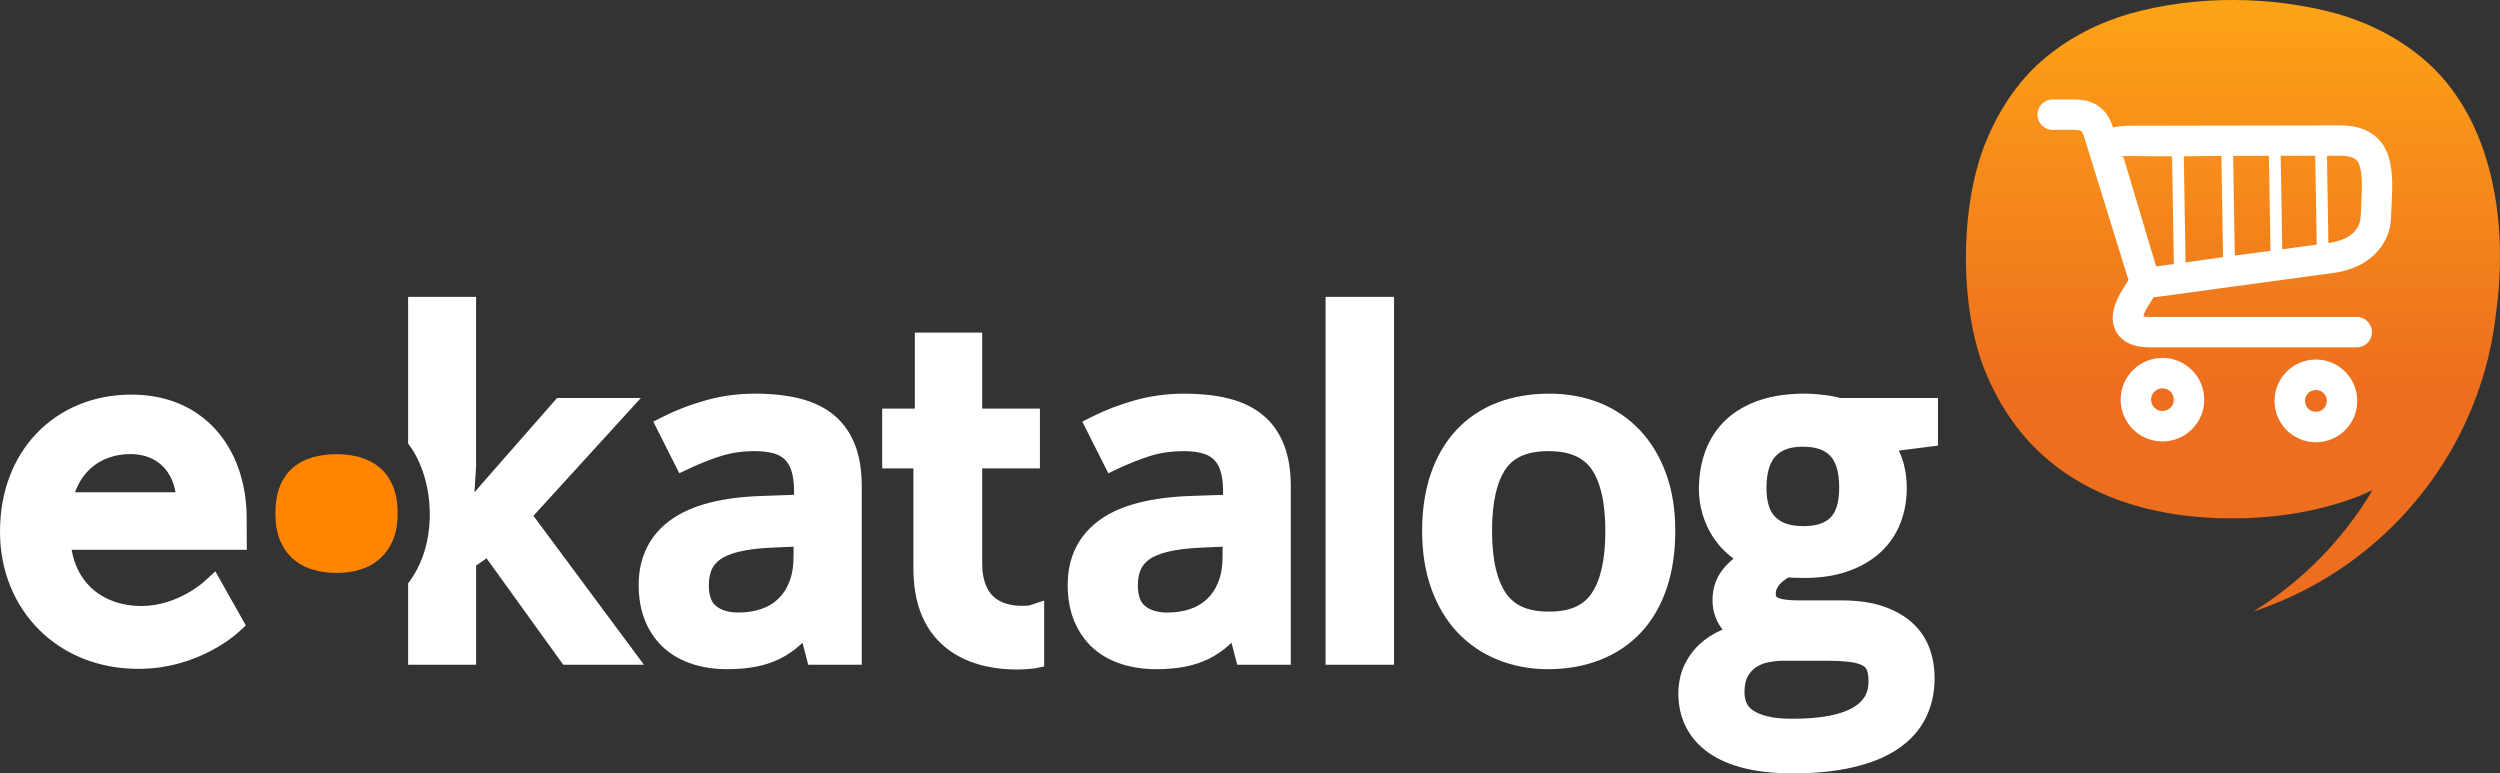 <?xml version="1.0" encoding="UTF-8"?> <svg xmlns="http://www.w3.org/2000/svg" fill-rule="evenodd" viewBox="0 0 5215.13 1613.3" shape-rendering="geometricPrecision" text-rendering="geometricPrecision" image-rendering="optimizeQuality" clip-rule="evenodd"><rect x="0" y="0" width="5215.13" height="1613.3" fill="#333333" stroke="none"/> <defs> <linearGradient id="id0" x1="4591.23" x2="4591.23" y1="816.32" y2="-76.52" gradientUnits="userSpaceOnUse"> <stop offset="0" stop-color="#ED6E1E"></stop> <stop offset=".51" stop-color="#F68B1A"></stop> <stop offset="1" stop-color="#FFA915"></stop> </linearGradient> </defs> <g id="Слой_x0020_1"> <path d="M574.55 1071.3c0-22.88 3.23-42.04 9.71-57.95 6.7-15.67 15.66-28.6 27.35-38.3 11.68-9.72 25.36-16.68 40.79-21.15 15.68-4.23 32.33-6.47 50.24-6.47 17.17 0 33.33 2.23 48.51 6.47 15.41 4.47 28.85 11.43 40.53 21.15 11.7 9.7 20.89 22.63 27.61 38.3 6.98 15.91 10.19 35.07 10.19 57.95 0 21.89-3.22 40.54-10.19 56.22-6.72 15.41-15.91 28.35-27.61 38.55-11.69 10.19-25.12 17.66-40.53 22.13-15.18 4.73-31.34 6.97-48.51 6.97-17.91 0-34.56-2.23-50.24-6.97-15.42-4.48-29.11-11.94-40.79-22.13-11.7-10.2-20.65-23.14-27.35-38.55-6.48-15.68-9.71-34.33-9.71-56.22z" fill="#FF8500" fill-rule="nonzero"></path> <path d="M82.31 1314.45C30.2 1262.88 0 1190.69 0 1109.13c0-84.7 28.57-155.06 76.16-204.91 49.45-51.78 118.96-81.05 197.94-81.05 74.95 0 133.46 27.04 174.25 71.19 43.68 47.27 66.23 113.75 66.23 187.09 0 17.21.08 41.01.08 41.35l.25 24.12H149.35c5.84 33.25 20.11 59.34 39.81 78.24 27.04 25.96 64.91 39.01 105.7 39.01 76.73 0 132.09-51.83 132.25-51.98l22.17-20.32 14.76 26.21 39.55 70.2 9.22 16.35-13.8 12.83c-.23.21-80.88 77.82-210.08 77.82-84.23 0-155.69-30.45-206.62-80.83zm907.41-287.22l18.32-21.37.21-.19 145.92-166.41 7.86-8.95h174.77l-38.16 41.83-185.89 203.89 200.95 270.75 29.6 39.86h-168.42l-7.8-10.82-152.15-211.21-21.81 15.26v206.78H851.35v-169.59c9.44-12.38 17.55-26.1 24.33-41.12 34.3-74.46 26.65-184.33-24.33-250.68V619.24h141.77v354.22l-.11 1.47-3.29 52.29zm691.3 340.33l5.01 19.1h111.68v-371.67c0-16.21-1.08-31.38-3.26-45.51-2.21-14.42-5.64-27.73-10.27-39.96-4.67-12.44-10.62-23.88-17.81-34.31l.02-.02c-7.37-10.67-15.94-20.15-25.64-28.37-9.54-8.16-20.47-15.22-32.67-21.19-11.87-5.8-24.95-10.51-39.09-14.11-13.69-3.47-28.46-6.07-44.32-7.78-15.83-1.7-32.55-2.54-50.15-2.54-17.56 0-35.02 1.16-52.38 3.51-17.1 2.3-33.8 5.8-50.1 10.46l.01.02c-16.33 4.62-31.44 9.6-45.24 14.84-14.57 5.56-28.43 11.64-41.52 18.2l-22.5 11.29 11.07 21.98 31.78 63.07 11.45 22.72 23.45-11.11c9.8-4.63 20.48-9.22 32-13.72 11.23-4.4 22.25-8.28 32.98-11.64 10.36-3.22 21.33-5.65 32.89-7.29 11.45-1.63 23.49-2.44 36.11-2.44 7.51 0 14.57.41 21.16 1.19 6.69.79 12.69 1.92 17.94 3.33v-.01c4.66 1.34 8.91 3.03 12.78 5.1 3.61 1.94 6.91 4.31 9.9 7.05 3.05 2.83 5.69 6.01 7.92 9.54 2.46 3.93 4.58 8.45 6.35 13.57 1.85 5.41 3.32 11.76 4.34 19.02 1.02 7.12 1.53 15.36 1.53 24.68v7.7l-66.35 2.27v.01c-41.09 1.33-77.16 5.88-108.13 13.69-32.45 8.17-59.59 19.94-81.33 35.33-22.65 15.95-39.75 35.55-51.27 58.78-11.36 22.92-17.04 48.83-17.04 77.73 0 14.17 1.15 27.59 3.42 40.22 2.3 12.78 5.87 24.86 10.65 36.2l-.08.03c4.61 10.88 10.27 21.1 16.96 30.61 6.77 9.62 14.39 18.15 22.8 25.58 8.41 7.39 17.66 13.87 27.75 19.41 9.79 5.39 20.34 9.84 31.61 13.36l-.02.06c10.94 3.47 22.47 6.1 34.58 7.85 11.89 1.7 24.16 2.56 36.78 2.56 10.43 0 20.99-.47 31.69-1.39l.01.1c9.62-.81 19.08-2.15 28.4-3.97l.01.03c9.28-1.73 17.99-3.97 26.13-6.65l-.01-.03c8.5-2.81 16.58-6.16 24.25-9.97 7.55-3.79 14.91-8.11 21.99-12.96 6.93-4.74 13.55-9.97 19.77-15.63 1.67-1.52 3.33-3.08 5.02-4.7l7.02 26.76zm-140.83-89.81c-10.58 0-19.77-1.23-27.63-3.67-7.22-2.25-13.57-5.64-19.07-10.13-4.62-3.8-8.14-8.81-10.55-15.05-2.86-7.39-4.28-16.72-4.28-28.04 0-6.53.51-12.44 1.5-17.66 1.03-5.47 2.53-10.51 4.45-15.05 1.6-3.79 3.91-7.46 6.85-11.04 2.96-3.57 6.63-6.96 10.94-10.09l-.03-.02c4.48-3.2 9.82-6.11 16.05-8.73 6.58-2.79 14.26-5.26 23.01-7.36l-.01-.02c9.51-2.27 19.94-4.12 31.27-5.52 11.58-1.42 24.49-2.45 38.79-3.05l43.93-1.94v19.29c0 11.03-.76 21.02-2.27 29.95-1.47 8.74-3.72 16.91-6.69 24.47-2.94 7.41-6.39 14.1-10.33 20-3.87 5.84-8.22 11.02-13.07 15.51l-.11.1c-4.88 4.57-10.21 8.57-15.98 11.98-5.95 3.51-12.33 6.44-19.1 8.73-7.21 2.42-14.76 4.25-22.65 5.5-7.72 1.21-16.04 1.82-25.02 1.82zM2576 1367.56l-7.02-26.76c-1.69 1.61-3.36 3.18-5.04 4.7-6.2 5.66-12.81 10.88-19.75 15.63-7.09 4.84-14.45 9.17-21.99 12.96-7.66 3.8-15.71 7.12-24.18 9.92-8.34 2.74-17.04 5.01-26.09 6.73-9.08 1.75-18.69 3.08-28.85 3.94-9.83.84-20.28 1.29-31.37 1.29-12.62 0-24.89-.88-36.76-2.59h-.1c-11.85-1.72-23.31-4.35-34.4-7.82-11.16-3.52-21.74-7.99-31.66-13.44-10.09-5.53-19.35-11.99-27.77-19.39-8.42-7.42-16.02-15.96-22.8-25.59-6.68-9.49-12.35-19.72-16.95-30.6-4.69-11.09-8.22-23.17-10.57-36.23-2.27-12.63-3.43-26.04-3.43-40.22 0-28.9 5.69-54.81 17.06-77.72 11.51-23.22 28.61-42.8 51.23-58.79 21.78-15.38 48.93-27.11 81.36-35.26 31.01-7.8 67.05-12.36 108.1-13.77l66.37-2.27v-7.7c0-9.32-.53-17.56-1.53-24.68-.98-6.91-2.49-13.27-4.46-19.02l.09-.03c-1.75-5.12-3.86-9.62-6.32-13.53-2.22-3.53-4.87-6.71-7.94-9.54-2.99-2.76-6.29-5.13-9.89-7.07-3.73-2.03-8.06-3.72-12.99-5.07-5.32-1.46-11.18-2.58-17.52-3.33-6.63-.79-13.77-1.19-21.36-1.19-12.62 0-24.67.79-36.11 2.44-11.56 1.62-22.54 4.07-32.91 7.29-10.69 3.34-21.68 7.22-32.87 11.58-11.56 4.53-22.29 9.13-32.11 13.78l-23.45 11.11-11.45-22.72-31.77-63.07-11.07-21.98 22.5-11.29c13.03-6.52 26.84-12.57 41.35-18.09 14.03-5.36 29.21-10.37 45.41-14.97 16.35-4.65 33.1-8.15 50.24-10.46 17.3-2.35 34.73-3.51 52.24-3.51 17.6 0 34.31.84 50.15 2.54 15.85 1.7 30.62 4.28 44.31 7.78 14.11 3.57 27.14 8.29 39 14.09 12.1 5.9 23.05 13.02 32.78 21.31 9.91 8.44 18.46 17.83 25.61 28.18l-.08.05c7.23 10.44 13.19 21.9 17.9 34.37 4.61 12.23 8.03 25.56 10.26 39.96 2.18 14.12 3.27 29.3 3.27 45.51v371.67h-111.69l-5-19.1zm-140.83-89.81c8.98 0 17.31-.6 25.01-1.81 7.89-1.24 15.44-3.09 22.65-5.51 6.73-2.27 13.06-5.17 18.96-8.66 5.82-3.44 11.24-7.5 16.23-12.15 4.83-4.5 9.2-9.69 13.09-15.53 3.95-5.91 7.39-12.59 10.32-19.98 3-7.57 5.24-15.73 6.71-24.47 1.5-8.94 2.25-18.92 2.25-29.95v-19.29l-43.93 1.94c-14.39.64-27.39 1.68-39.05 3.11-11.27 1.38-21.64 3.21-31.11 5.48-8.62 2.06-16.3 4.54-22.98 7.36-6.33 2.65-11.67 5.58-16.04 8.75-4.17 3.03-7.83 6.42-10.89 10.14-2.91 3.53-5.2 7.21-6.78 10.99-1.93 4.54-3.42 9.57-4.46 15.05h-.02c-.97 5.21-1.47 11.11-1.47 17.66 0 11.32 1.42 20.65 4.27 28.04 2.41 6.23 5.93 11.25 10.56 15.05 5.49 4.5 11.85 7.88 19.07 10.13 7.84 2.44 17.05 3.67 27.63 3.67zm446.77 108.91h-116.68V619.25h142.79v767.41h-26.11zm612.76-279.04c0 22.02-1.5 43.08-4.48 63.17-2.99 20.13-7.47 39.08-13.49 56.75-6.05 17.83-13.5 34.37-22.33 49.62-9.03 15.56-19.34 29.56-31 42.02-11.55 12.38-24.57 23.44-38.93 33.15-14.05 9.48-29.37 17.51-45.9 24.04-16.55 6.53-34 11.44-52.3 14.68-18.42 3.25-37.47 4.91-57.05 4.91-18.68 0-36.77-1.68-54.25-4.94-17.56-3.29-34.35-8.19-50.38-14.65-16.21-6.53-31.34-14.57-45.4-24.09-14.04-9.53-27-20.55-38.79-33-11.69-12.34-22.15-26.29-31.43-41.82-9.04-15.13-16.77-31.64-23.16-49.51-6.5-18.13-11.32-37.19-14.47-57.13-3.13-19.93-4.72-41.01-4.72-63.19 0-21.93 1.49-42.87 4.47-62.81 3.01-20.14 7.51-38.97 13.5-56.41 6.05-17.65 13.5-34.04 22.25-49.13 8.89-15.3 19.11-29.2 30.62-41.67 11.5-12.45 24.45-23.55 38.88-33.26 14.26-9.61 29.71-17.67 46.35-24.12 16.65-6.48 34.1-11.25 52.37-14.39 18.15-3.1 37.14-4.62 57.04-4.62 18.54 0 36.67 1.57 54.34 4.77 17.54 3.18 34.31 7.93 50.28 14.33 16.21 6.49 31.33 14.5 45.38 24.03 14.05 9.52 26.99 20.56 38.83 33.07 11.72 12.38 22.19 26.22 31.36 41.51 8.99 14.94 16.73 31.31 23.2 49.1 6.5 17.8 11.33 36.68 14.48 56.61 3.15 19.85 4.72 40.86 4.72 63zm-382.22 0c0 30.38 2.61 56.63 7.82 78.73 4.95 20.99 12.23 38.33 21.83 52.06 8.62 12.31 19.92 21.54 33.86 27.67 14.85 6.52 33.24 9.79 55.09 9.79 21.92 0 40.27-3.26 55.07-9.78 13.88-6.12 25.06-15.32 33.55-27.59 9.41-13.6 16.56-30.92 21.44-51.96 5.14-22.1 7.7-48.41 7.7-78.92 0-30.32-2.61-56.49-7.83-78.51-4.97-20.95-12.18-38.07-21.62-51.29-8.58-12-19.88-21.04-33.85-27.06-14.95-6.43-33.41-9.66-55.32-9.66-21.96 0-40.42 3.23-55.31 9.66-13.89 6-25.05 14.97-33.42 26.87-9.31 13.24-16.43 30.38-21.33 51.39-5.13 21.98-7.7 48.19-7.7 78.6zm930.19-252.11v74.09l-22.75 2.88-58.79 7.45c1.88 4.13 3.67 8.42 5.34 12.85 3.68 9.81 6.47 20.34 8.35 31.52 1.85 11.04 2.8 22.34 2.8 33.83 0 13.1-1.13 25.8-3.35 38.09-2.2 12.22-5.58 24.08-10.11 35.57-4.62 11.73-10.42 22.67-17.38 32.81-6.97 10.12-15.09 19.47-24.39 27.98-9.19 8.42-19.52 15.91-30.92 22.49-11.26 6.5-23.54 12.07-36.77 16.73-13.02 4.59-27.21 8.06-42.56 10.38-15.2 2.32-30.99 3.46-47.35 3.46-3.18 0-12.28-.19-21.51-.39l-.92-.02c-4.13-.08-8.02-.28-11.7-.59l-.19-.02c-2.42 1.53-4.73 3.08-6.98 4.64l.04.05c-2.39 1.66-4.35 3.16-5.82 4.44-1.63 1.41-3.25 3.01-4.85 4.79-1.16 1.26-2.33 2.82-3.49 4.62-1.18 1.82-2.22 3.77-3.2 5.84-.59 1.24-1.05 2.67-1.37 4.25-.35 1.72-.53 3.62-.53 5.7 0 1.79.16 3.25.48 4.32.09.34 0 .32.06.4.62.76 1.33 1.46 2.11 2.04.88.65 1.98 1.24 3.32 1.78l-.03.03c1.97.78 4.37 1.49 7.18 2.12 3.18.72 6.44 1.24 9.79 1.58 4.22.43 8.54.74 12.84.95 3.56.16 8.14.26 13.73.26h87.65c16.51 0 31.96 1.01 46.38 3.01 14.74 2.05 28.23 5.16 40.44 9.32 12.11 4.11 23.23 9.03 33.31 14.7 10.43 5.88 19.76 12.57 27.96 20.06 8.15 7.45 15.23 15.65 21.24 24.58 5.98 8.9 10.85 18.57 14.61 29.02 3.48 9.71 6.06 19.66 7.74 29.8 1.77 10.59 2.62 21.12 2.62 31.54 0 15.16-1.54 29.71-4.62 43.68-3.13 14.08-7.84 27.43-14.17 40.06-6.36 12.71-14.46 24.48-24.27 35.3-9.62 10.62-20.88 20.27-33.74 28.93-12.77 8.61-26.99 16.05-42.61 22.38l.02.03c-15.03 6.09-31.94 11.31-50.61 15.72-18.18 4.29-37.87 7.48-59.02 9.57-21.36 2.11-43.82 3.17-67.37 3.17-18.34 0-35.86-.86-52.61-2.58-16.78-1.75-32.34-4.34-46.66-7.81-14.73-3.57-28.27-7.99-40.58-13.23-12.78-5.42-24.34-11.78-34.65-18.96-10.39-7.26-19.58-15.36-27.57-24.36-7.95-8.95-14.62-18.78-20.07-29.51-5.41-10.64-9.44-21.76-12.06-33.33-2.61-11.55-3.94-23.67-3.94-36.35 0-10.74 1.01-21 2.99-30.78 2.01-9.96 5.09-19.35 9.22-28.17 3.88-8.32 8.47-16.22 13.82-23.64 5.32-7.41 11.27-14.2 17.88-20.3 6.71-6.22 13.78-11.75 21.22-16.6 7.4-4.83 15.38-9.16 23.97-12.99l3.13-1.36c-1.04-1.33-2.05-2.7-3.04-4.08-5.98-8.46-10.51-17.58-13.52-27.27-2.99-9.62-4.49-19.69-4.49-30.16 0-11.91 1.77-23.17 5.23-33.73 3.51-10.7 8.87-20.69 16.05-29.93 6.05-7.81 13.58-15.42 22.56-22.79-2.57-1.86-5.06-3.8-7.47-5.8-6.79-5.6-13.18-11.72-19.1-18.27-5.81-6.47-11.14-13.36-15.91-20.63-4.69-7.15-8.87-14.69-12.56-22.63-3.76-8.1-6.87-16.31-9.35-24.6-2.48-8.32-4.43-16.89-5.77-25.79-1.34-8.9-2.05-17.82-2.05-26.7 0-14.68 1.21-28.88 3.55-42.55 2.41-14.05 5.98-27.18 10.65-39.41 4.73-12.37 10.74-23.97 17.97-34.76 7.25-10.82 15.65-20.62 25.15-29.44 9.56-8.84 20.35-16.66 32.32-23.47 11.85-6.74 24.54-12.34 38.1-16.82 13.52-4.48 28.18-7.84 43.93-10.06 15.47-2.17 31.87-3.26 49.13-3.26 6.25 0 13.04.23 20.28.71 6.49.44 13.54 1.14 21.14 2.09 7.03.88 13.55 1.94 19.56 3.14 4.92.97 9.48 2.05 13.69 3.18h203.22v25.19zm-403.63 588.84c0 4.18.38 8.09 1.12 11.72.76 3.74 1.83 7.14 3.17 10.22l.03-.02c1.27 2.86 2.89 5.5 4.89 7.91 2.17 2.6 4.79 5.02 7.88 7.24 3.33 2.4 7.43 4.65 12.27 6.75 5.13 2.22 11.04 4.2 17.69 5.94 6.87 1.79 14.56 3.09 23.02 3.95 8.71.87 18.81 1.3 30.22 1.3 29.3 0 54.66-2.03 76.04-6.11 20.21-3.85 36.62-9.41 49.2-16.67 11.5-6.64 19.97-14.43 25.36-23.39 5.29-8.75 7.92-19.2 7.92-31.31 0-5.98-.36-11.05-1.06-15.21-.62-3.57-1.53-6.73-2.75-9.46-.85-1.91-1.93-3.55-3.22-4.91-1.39-1.48-3.23-2.85-5.45-4.09-2.84-1.55-6.29-2.93-10.34-4.11-4.87-1.4-10.24-2.49-16.1-3.21-6.63-.83-14.24-1.48-22.81-1.93-7.89-.41-17.4-.6-28.51-.6h-87.67c-5.14 0-10.12.25-14.97.76-4.83.51-10.28 1.36-16.28 2.51-4.65.89-9.01 2.17-13.05 3.79-4.32 1.73-8.35 3.82-12.05 6.21-3.36 2.17-6.56 4.87-9.53 8.07-3.1 3.31-5.84 7.03-8.19 11.11-2.08 3.63-3.72 8.08-4.88 13.3-1.29 5.8-1.94 12.55-1.94 20.26zm45.87-426.21c0 15.08 1.8 27.88 5.39 38.42 3.17 9.32 7.76 16.84 13.7 22.56 6.2 5.96 13.78 10.45 22.71 13.47 9.76 3.3 21.42 4.92 35.02 4.92 13.84 0 25.6-1.62 35.25-4.89 8.63-2.91 15.78-7.2 21.39-12.8 5.72-5.71 10.09-13.34 13.14-22.89 3.44-10.82 5.16-24.17 5.16-40.06 0-16.48-1.79-30.45-5.39-41.96-3.19-10.18-7.73-18.29-13.62-24.32-5.86-6.02-13.18-10.58-21.93-13.66-9.68-3.4-21.34-5.12-35.03-5.12-13.3 0-24.73 1.76-34.28 5.25-8.71 3.2-16.1 7.96-22.12 14.27-6.03 6.31-10.69 14.65-13.92 25.01-3.66 11.61-5.47 25.56-5.47 41.79zM1988 1361.89c-45.9-29.75-82.58-82.63-82.58-175.85V977.05h-65.13V852.3h68.09V693.86h140.54V852.3h120.38v124.75h-120.38v198.14c0 40.5 13.06 62.55 29.52 74.22 16.82 11.94 38.3 14.39 53.16 14.39 10.87 0 15.22-.67 15.22-.67l31.36-10.45v137.65l-19.23 3.84c-.04.01-16.55 2.45-38.21 2.45-35.14 0-87.84-5.6-132.75-34.71zM190.61 975.74c-14.7 12.81-26.43 29.97-34.07 51.13h209.71c-4.19-22.42-13-39.87-24.99-52.54h-.09c-17.22-18.2-41.78-27.14-69.06-27.14-31.68 0-60.05 9.85-81.5 28.55z" fill="white" fill-rule="nonzero"></path> <circle cx="4630.7" cy="521.41" r="486.92" fill="white"></circle> <path d="M5052.47 120.6c-51.02-42.33-110.72-72.72-178.04-92.28-137.78-37.16-293.28-38.36-430.95 0-67.31 19.56-125.9 49.95-176.94 92.28-51.03 42.34-91.19 98.78-120.49 167.17-59.58 136.15-60.51 362.17 0 498.27 29.3 67.3 69.46 123.74 120.49 168.25 107.39 93.66 248.84 127.01 388.62 127.01 78.16 0 150.88-9.78 219.27-30.4 26.14-7.58 51.11-17.13 74.89-28.58-31.81 53.55-70.16 102.78-113.95 146.57-40.46 40.47-85.58 76.28-134.45 106.6 111.65-36.72 211.72-99.29 293.02-180.6 115.88-115.87 193.73-269.9 212.82-441.27 25.88-183.09-3.65-408.02-154.28-533.02zm-136.12 540.48c17.51 0 31.73 14.2 31.73 31.73 0 17.52-14.21 31.74-31.73 31.74h-431.77c-21.81 0-38.3-4.43-50.44-12.01-9.27-5.79-15.98-13.31-20.52-22.19-4.4-8.61-6.4-17.69-6.4-27.02 0-19.09 8.48-39.94 20.6-59.36l12.34-19.72-92.91-299.92-.22-.78c-2.09-5.98-3.96-9.27-5.87-10.49-2.48-1.56-7.95-2.1-16.09-2.1h-43.05c-17.52 0-31.74-14.21-31.74-31.74 0-17.52 14.21-31.73 31.74-31.73h43.05c19.62 0 35.63 3.08 50.05 12.27 14.4 9.16 24.55 22.8 31.73 43.42.34.83.65 1.69.9 2.56l.07.18c10.38-2.63 22.3-3.56 35.81-3.58l438.47-.76c22.05-.04 41.21 3.98 57.08 12.16 17.64 9.09 30.79 22.79 38.99 41.19 7.53 16.91 10.78 36.48 11.8 56.86.91 18.39.04 37.16-.98 54.9-.3 5.41-.42 8.94-.53 12.38-.74 23.33-1.4 44.25-16.44 68.69-10.51 17.08-24.77 30.89-42.8 41.4-16.82 9.81-36.65 16.46-59.47 19.97l-.01-.08-.49.08-376.92 51.25-10.68 17.08c-5.36 8.58-9.37 16.61-10.57 22.56 2.97.68 7.39 1.07 13.5 1.07h431.77zm-360.8-335l78.38-.85 3.49 211.15-78.21 11.06-3.66-221.36zm-20.82 224.69l-36.92 4.99-67.53-225.94c-.58-1.92-2.05-2.52-3.49-2.67l-.39-1.24c3.14-.25 9.16-.35 17.22-.35l87.4.56 3.71 224.65zm123.73-225.59l74.58-.12 3.27 198.25-74.4 9.76-3.44-207.88zm195.69-.35l27.94-.04c11.81-.02 21.25 1.71 28.06 5.22 4.67 2.42 8.13 5.97 10.23 10.69 3.91 8.76 5.69 20.76 6.35 34.04.76 15.28-.05 32.26-.98 48.47-.2 3.56-.37 8.79-.53 13.86-.45 14.26-.86 27.04-7.25 37.44-5.04 8.19-11.87 14.8-20.5 19.83-9.82 5.73-22.21 9.74-37.15 12.03l.01.06-3.17.43-3.02-182.03zm-21.39 185.35l-71.88 9.78-3.21-194.96 72.02-.12 3.07 185.3zm-1.68 239.8c23.82 0 45.41 9.67 61.01 25.28 15.64 15.62 25.29 37.19 25.29 61.02 0 23.83-9.66 45.41-25.29 61.03-15.61 15.61-37.19 25.27-61.01 25.27s-45.41-9.67-61.03-25.27c-15.62-15.63-25.26-37.2-25.26-61.03s9.66-45.41 25.26-61.02c15.63-15.62 37.21-25.28 61.03-25.28zm16.14 70.16c4.13 4.13 6.68 9.84 6.68 16.14 0 6.31-2.55 12.02-6.68 16.14-4.13 4.13-9.84 6.68-16.14 6.68-6.31 0-12.01-2.55-16.14-6.68-4.11-4.12-6.68-9.84-6.68-16.14 0-6.31 2.56-12.01 6.68-16.14 4.13-4.12 9.84-6.68 16.14-6.68 6.31 0 12.01 2.56 16.14 6.68zm-336.23-73.57c24.05 0 45.84 9.76 61.61 25.53 15.78 15.79 25.54 37.57 25.54 61.63 0 24.06-9.76 45.86-25.54 61.63-15.77 15.77-37.56 25.53-61.61 25.53-24.07 0-45.85-9.76-61.64-25.53-15.76-15.77-25.53-37.57-25.53-61.63 0-24.06 9.77-45.84 25.53-61.63 15.79-15.77 37.57-25.53 61.64-25.53zm16.74 70.41c4.27 4.28 6.93 10.2 6.93 16.74 0 6.54-2.66 12.47-6.93 16.74-4.28 4.28-10.22 6.93-16.74 6.93-6.55 0-12.47-2.65-16.75-6.93-4.28-4.27-6.95-10.2-6.95-16.74 0-6.54 2.66-12.46 6.95-16.74 4.28-4.28 10.2-6.95 16.75-6.95 6.52 0 12.46 2.66 16.74 6.95z" fill="url(#id0)" fill-rule="nonzero"></path> </g> </svg> 